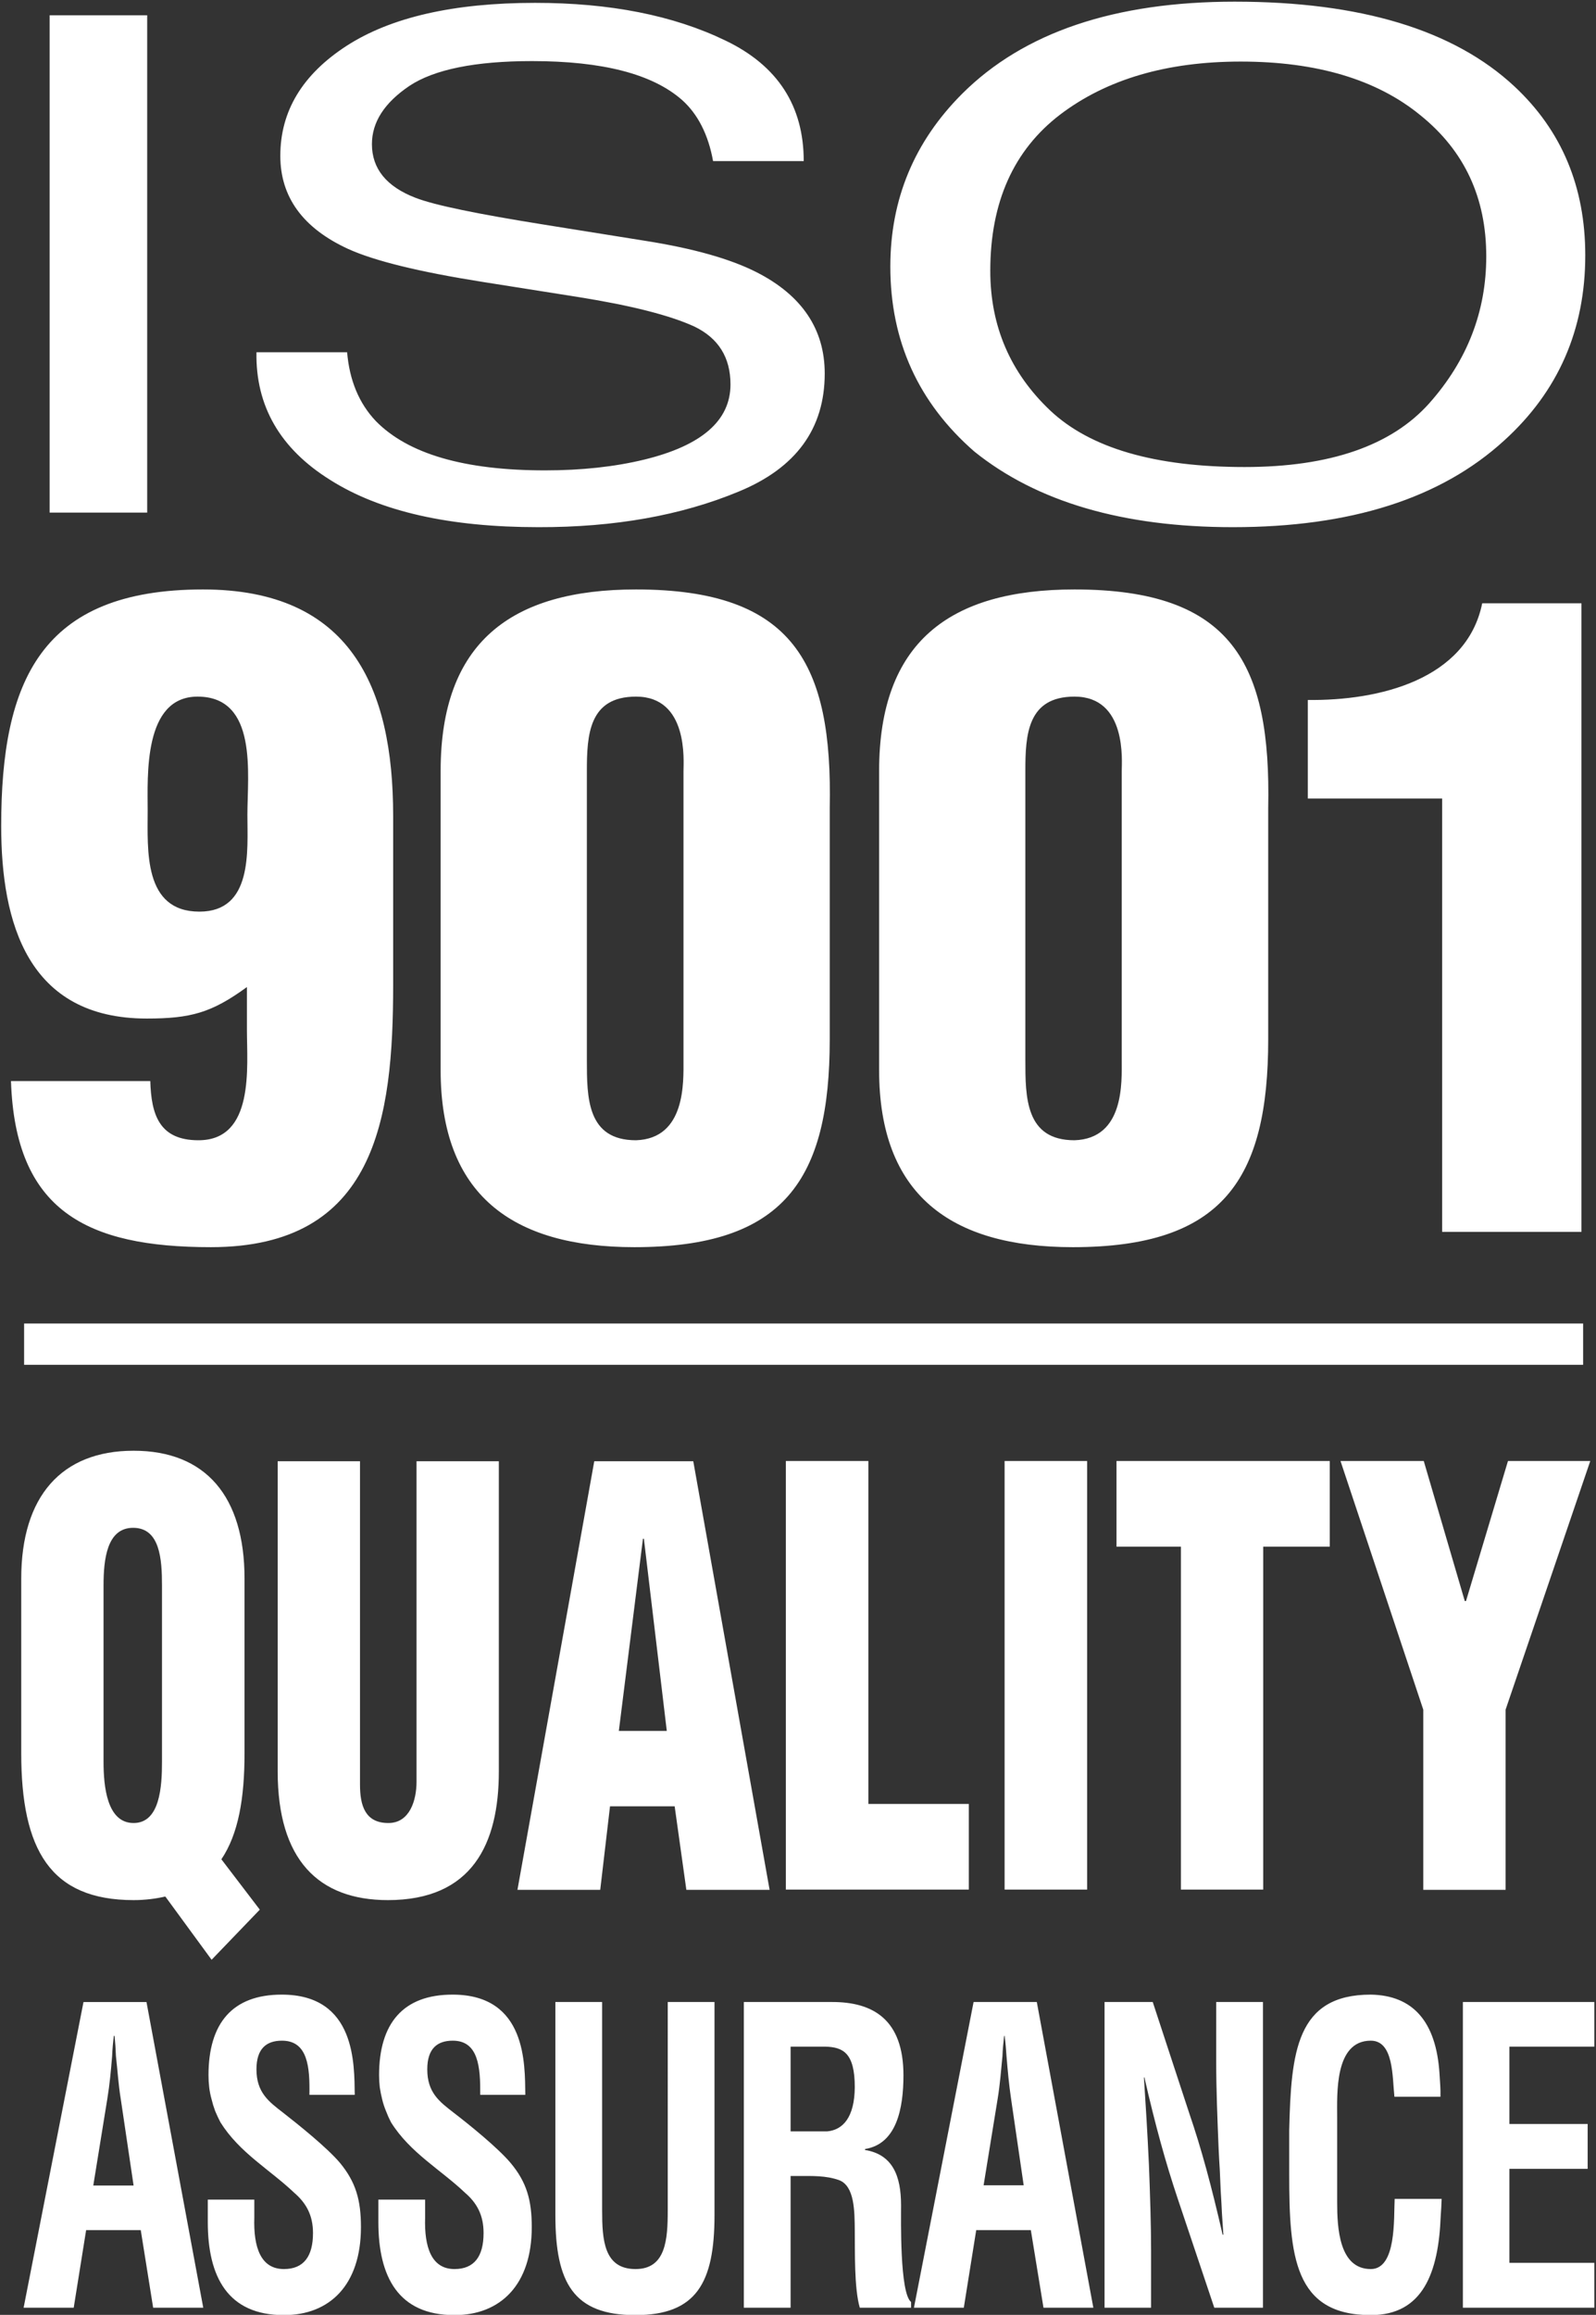 <svg xmlns="http://www.w3.org/2000/svg" viewBox="0 0 669 970" width="669" height="970"><rect x="0" y="0" width="669" height="970" fill="#333333" stroke="none"/><style>.a{fill:#fff}</style><path fill-rule="evenodd" class="a" d="m20.8 6.4h40.9v208.4h-40.9zm86.7 141.2h38c1 11.8 5 21.4 12 28.8 13.5 13.8 37.1 20.7 71 20.7 15.2 0 29.1-1.5 41.5-4.5q36.2-8.8 36.2-31.5 0-17-15.2-24.3c-10.3-4.7-26.5-8.8-48.4-12.3l-40.5-6.4c-26.5-4.2-45.2-8.8-56.2-13.8-18.9-8.7-28.4-21.7-28.4-39q0-28.1 27.8-46.1 27.9-18 79-18c31.3 0 57.9 5.2 79.8 15.8 21.9 10.5 32.8 27.4 32.8 50.5h-38c-2-11.1-6.4-19.7-13-25.6-12.4-10.9-33.3-16.3-62.9-16.3-23.8 0-41 3.5-51.4 10.4-10.5 7.1-15.7 15.2-15.7 24.4 0 10.3 6.1 17.8 18.3 22.5 8 3.1 26.1 6.8 54.3 11.3l41.9 6.7c20.3 3.2 35.8 7.6 46.8 13.2 19 9.7 28.5 23.9 28.5 42.4 0 23.1-12 39.6-36.1 49.5q-36.1 15-83.9 14.9c-37.2 0-66.3-6.5-87.3-19.8-21-13.1-31.3-31-30.9-53.5zm410.1-146.9q79.1 0 117.2 35.5 29.7 27.7 29.7 70.8c0 31.1-11.3 57-34 77.6-26.6 24.3-64.4 36.3-113.7 36.3q-69 0-108.4-31.7-35.2-30.7-35.2-77.5 0-42.3 30.1-72.4 38.7-38.6 114.3-38.6zm4.1 195c35.6 0 61.5-8.9 77.4-26.7 15.9-17.9 23.9-38.4 23.9-61.6 0-24.5-9.1-44.2-27.6-59.1-18.3-15-43.5-22.5-75.3-22.5-31 0-56.2 7.4-75.7 22.2-19.5 14.9-29.3 36.7-29.3 65.5q0 34.7 25.1 58.5c16.8 15.8 43.9 23.7 81.5 23.7zm-511.8 771.3l25.1-128.1h26.4l23.8 128.1h-21l-5.2-32.5h-22.9l-5.2 32.5zm37.8-113.9c-0.3 2.7-0.6 5.6-0.7 8.5-0.5 6-1 11.7-2 17.8l-5.9 36.4h16.9l-5.4-36.4c-1-6.1-1.3-11.8-2-17.8-0.1-2.9-0.3-5.8-0.6-8.5zm82 24.7q0 0 0 0zm-11.5-22.7c-6.5 0-10.7 3.3-10.7 12 0 9.7 5.1 13.5 11.2 18.2 6.4 5 18.4 14.6 23.8 21 6.7 8.1 8.8 15.7 8.8 26.9 0 24.3-13.1 36.9-32.3 36.9-23.5 0-31.9-16-31.9-39v-9.4h19.5v7.5c-0.4 12.5 2.7 21.6 12.4 21.6 8.3 0 12.2-5.3 12.2-15.1 0-7.5-2.9-12.6-7.9-16.9-10.2-9.7-22.9-16.7-30.9-29.5q-1.2-2.3-2.2-4.7-0.9-2.4-1.5-4.9-0.7-2.5-1-5-0.3-2.6-0.3-5.1c0-21.8 10-33.8 30.7-33.8 31.2 0 30.4 29.4 30.6 42h-19c0.2-11.5-0.6-22.7-11.5-22.7zm83.1 22.7q0 0 0 0zm-11.5-22.7c-6.5 0-10.7 3.3-10.7 12 0 9.7 5 13.5 11.1 18.2 6.5 5 18.4 14.6 23.8 21 6.8 8.1 8.9 15.7 8.9 26.9 0 24.3-13.2 36.9-32.4 36.9-23.5 0-31.9-16-31.9-39v-9.4h19.6v7.5c-0.4 12.5 2.7 21.6 12.3 21.6 8.3 0 12.2-5.3 12.2-15.1 0-7.5-2.8-12.6-7.8-16.9-10.2-9.7-23-16.7-31-29.5q-1.2-2.3-2.1-4.7-1-2.4-1.6-4.9-0.6-2.4-1-5-0.3-2.6-0.3-5.1c0-21.8 10.1-33.8 30.8-33.8 31.2 0 30.3 29.4 30.5 42h-18.9c0.1-11.5-0.7-22.7-11.5-22.7zm90.1-16.2h19.6v89.3c0 28.4-7.6 41.9-33.2 41.9-25.9 0-33.5-13.5-33.5-41.9v-89.3h19.6v87.3c0 12.3 0.7 24.6 14 24.6 12.7 0 13.5-12.3 13.5-24.6zm51.5 128.1h-19.6v-128.1h37.1c16.9 0 29.8 7.2 29.8 30.7 0 14-2.9 28.8-16.1 30.9v0.4c11.6 1.9 15.1 10.9 15.1 23.2 0 5.4-0.6 36.8 4.2 40.5v2.4h-21.5c-2.4-8.2-2-23.9-2.1-32.5-0.1-7.8 0-18.6-6.7-21-5.4-1.9-11.1-1.7-16.7-1.7h-3.5zm26.9-92.4c0-14.4-4.9-16.8-12.4-17h-14.5v35.5h15.4c6.4-0.6 11.4-5.7 11.5-18.5zm24.8 92.4l25-128.1h26.5l23.7 128.1h-20.9l-5.3-32.5h-22.9l-5.2 32.5zm37.8-113.9c-0.3 2.7-0.6 5.6-0.7 8.5-0.6 6-1 11.7-2 17.8l-5.9 36.3h16.8l-5.3-36.3c-0.9-6.1-1.4-11.8-1.9-17.8-0.2-2.9-0.4-5.8-0.8-8.5zm88.9-14.2h19.6v128.1h-20.4l-15.3-45.6c-5.1-15.2-9.4-30.8-14-50.9h-0.2c0.7 10.6 1.5 23.5 2.1 36.6 0.5 12.8 0.9 25.5 0.9 35.8v24.1h-19.5v-128.1h20.2l15.3 46.6c5.1 14.9 9.2 30.1 14 50.9h0.3q-0.3-4.5-0.6-9-0.2-4.6-0.5-9.1-0.2-4.6-0.4-9.1-0.3-4.6-0.5-9.1c-0.5-12.4-1-24.6-1-36.1zm94.5 82.5c-0.1 2.3-0.2 4.9-0.4 7.3-0.9 23.5-7.4 41.4-29.3 41.4-32.2 0-34.2-24.9-34.2-59.1v-18.4c0.8-32.6 2.9-56.8 34.2-56.8 17.6 0.3 27.4 11.2 28.8 33.1 0.2 3.3 0.5 6.6 0.4 9.7h-19.3c-0.9-8.1-0.2-23.5-9.9-23.5-15.3 0-14.1 22.4-14.1 32.3v35.5c0 10.6 0.8 27.9 14.1 27.9 10.8 0 9.6-21.2 10-29.4zm8.9-82.5h55.1v18.7h-35.6v32.4h32.8v18.8h-32.8v39.4h35.6v18.8h-55.1zm-510.7-104.3c0 19.1-2.6 33.9-9.7 44.5l16.1 21.1-20.2 21-19.4-26.5c-3.9 0.9-8.4 1.5-13.3 1.5-34.9 0-47.1-21.1-47.1-61.6v-73.1c0-34.5 16.9-53.6 47.1-53.6 30.2 0 46.5 19.1 46.5 53.6zm-34.6 3.6v-73.8c0-11-0.8-24.2-12.1-24.2-11 0-12.4 13.2-12.4 24.2v73.8c0 10.3 1.4 25.7 12.6 25.7 11.1 0 11.9-15.4 11.9-25.7zm83-125.9v135.5c0 8.7 2.1 16.1 11.9 16.1 9 0 11.8-9.6 11.8-17.3v-134.3h34.5v130c0 30.4-11.2 53.9-46.5 53.9-29.2 0-46.2-17-46.2-53.9v-130zm66 179.6l32.2-179.6h41.5l32 179.6h-34.9l-4.9-35h-27.1l-4.1 35zm53-147.1h-0.4l-10.1 80.5h20.1zm59.5 147v-179.6h34.6v143.7h42.1v35.9zm91.7-179.6h34.6v179.6h-34.6zm46.9 0h89.4v35.9h-27.9v143.7h-34.5v-143.7h-27zm146 58.7h0.5l17.6-58.7h34.5l-35.5 104.2v75.5h-34.5v-75.5l-34.7-104.2h34.9zm-551-217.9c0.4 14 3.7 24.8 20.2 24.8 23.6 0 20.3-30.8 20.3-46.3v-17.9c-14.8 10.8-23.6 13.2-42 13.2-49.9 0-61-40.1-61-80.7 0-60.7 16.6-99.1 84.6-99.1 61.7 0 79.7 40.9 79.7 94.8v71c0 56-7.3 109.8-76.4 109.8-52.3 0-82-15.4-83.8-69.6zm-1.1-113.4c0 16.5-1.9 42.4 21.7 42.4 22.4 0 20.1-25.5 20.1-40.6 0-16.9 4.5-49.5-20.9-49.5-22.8 0-20.9 33.4-20.9 47.7zm122.8-16.5c0-53.8 29.4-76.1 81.9-76.1 66.2 0 82.4 31.3 81.2 91.5v97c0 58.8-19.1 87.1-81.9 87.1-51.5 0-81.2-22.2-81.2-74.2v-125.3zm101.8 0c0-4 2.2-31.2-19.9-31.2-19.8 0-20.6 16.1-20.6 31.2v121c0 15.8 0 33.7 20.6 33.7 20.9-0.7 19.9-24.4 19.9-33.7zm82 0c0-53.9 29.4-76.1 81.9-76.1 66.2 0 82.4 31.2 81.2 91.5v96.9c0 58.9-19.1 87.2-81.9 87.2-51.5 0-81.2-22.2-81.2-74.2zm101.7 0c0-4 2.3-31.2-19.8-31.2-19.8 0-20.6 16.1-20.6 31.2v120.9c0 15.8 0 33.8 20.6 33.8 21-0.7 19.8-24.4 19.8-33.8zm78 11.5v-41.3c29.8 0.4 66.6-8.5 73.1-40.5h41.6v263.4h-58.4v-181.6zm-538.1 220h653.5v17.3h-653.5zm37.8 298.5h-0.3zm373.1 0h-0.3z"></path></svg>